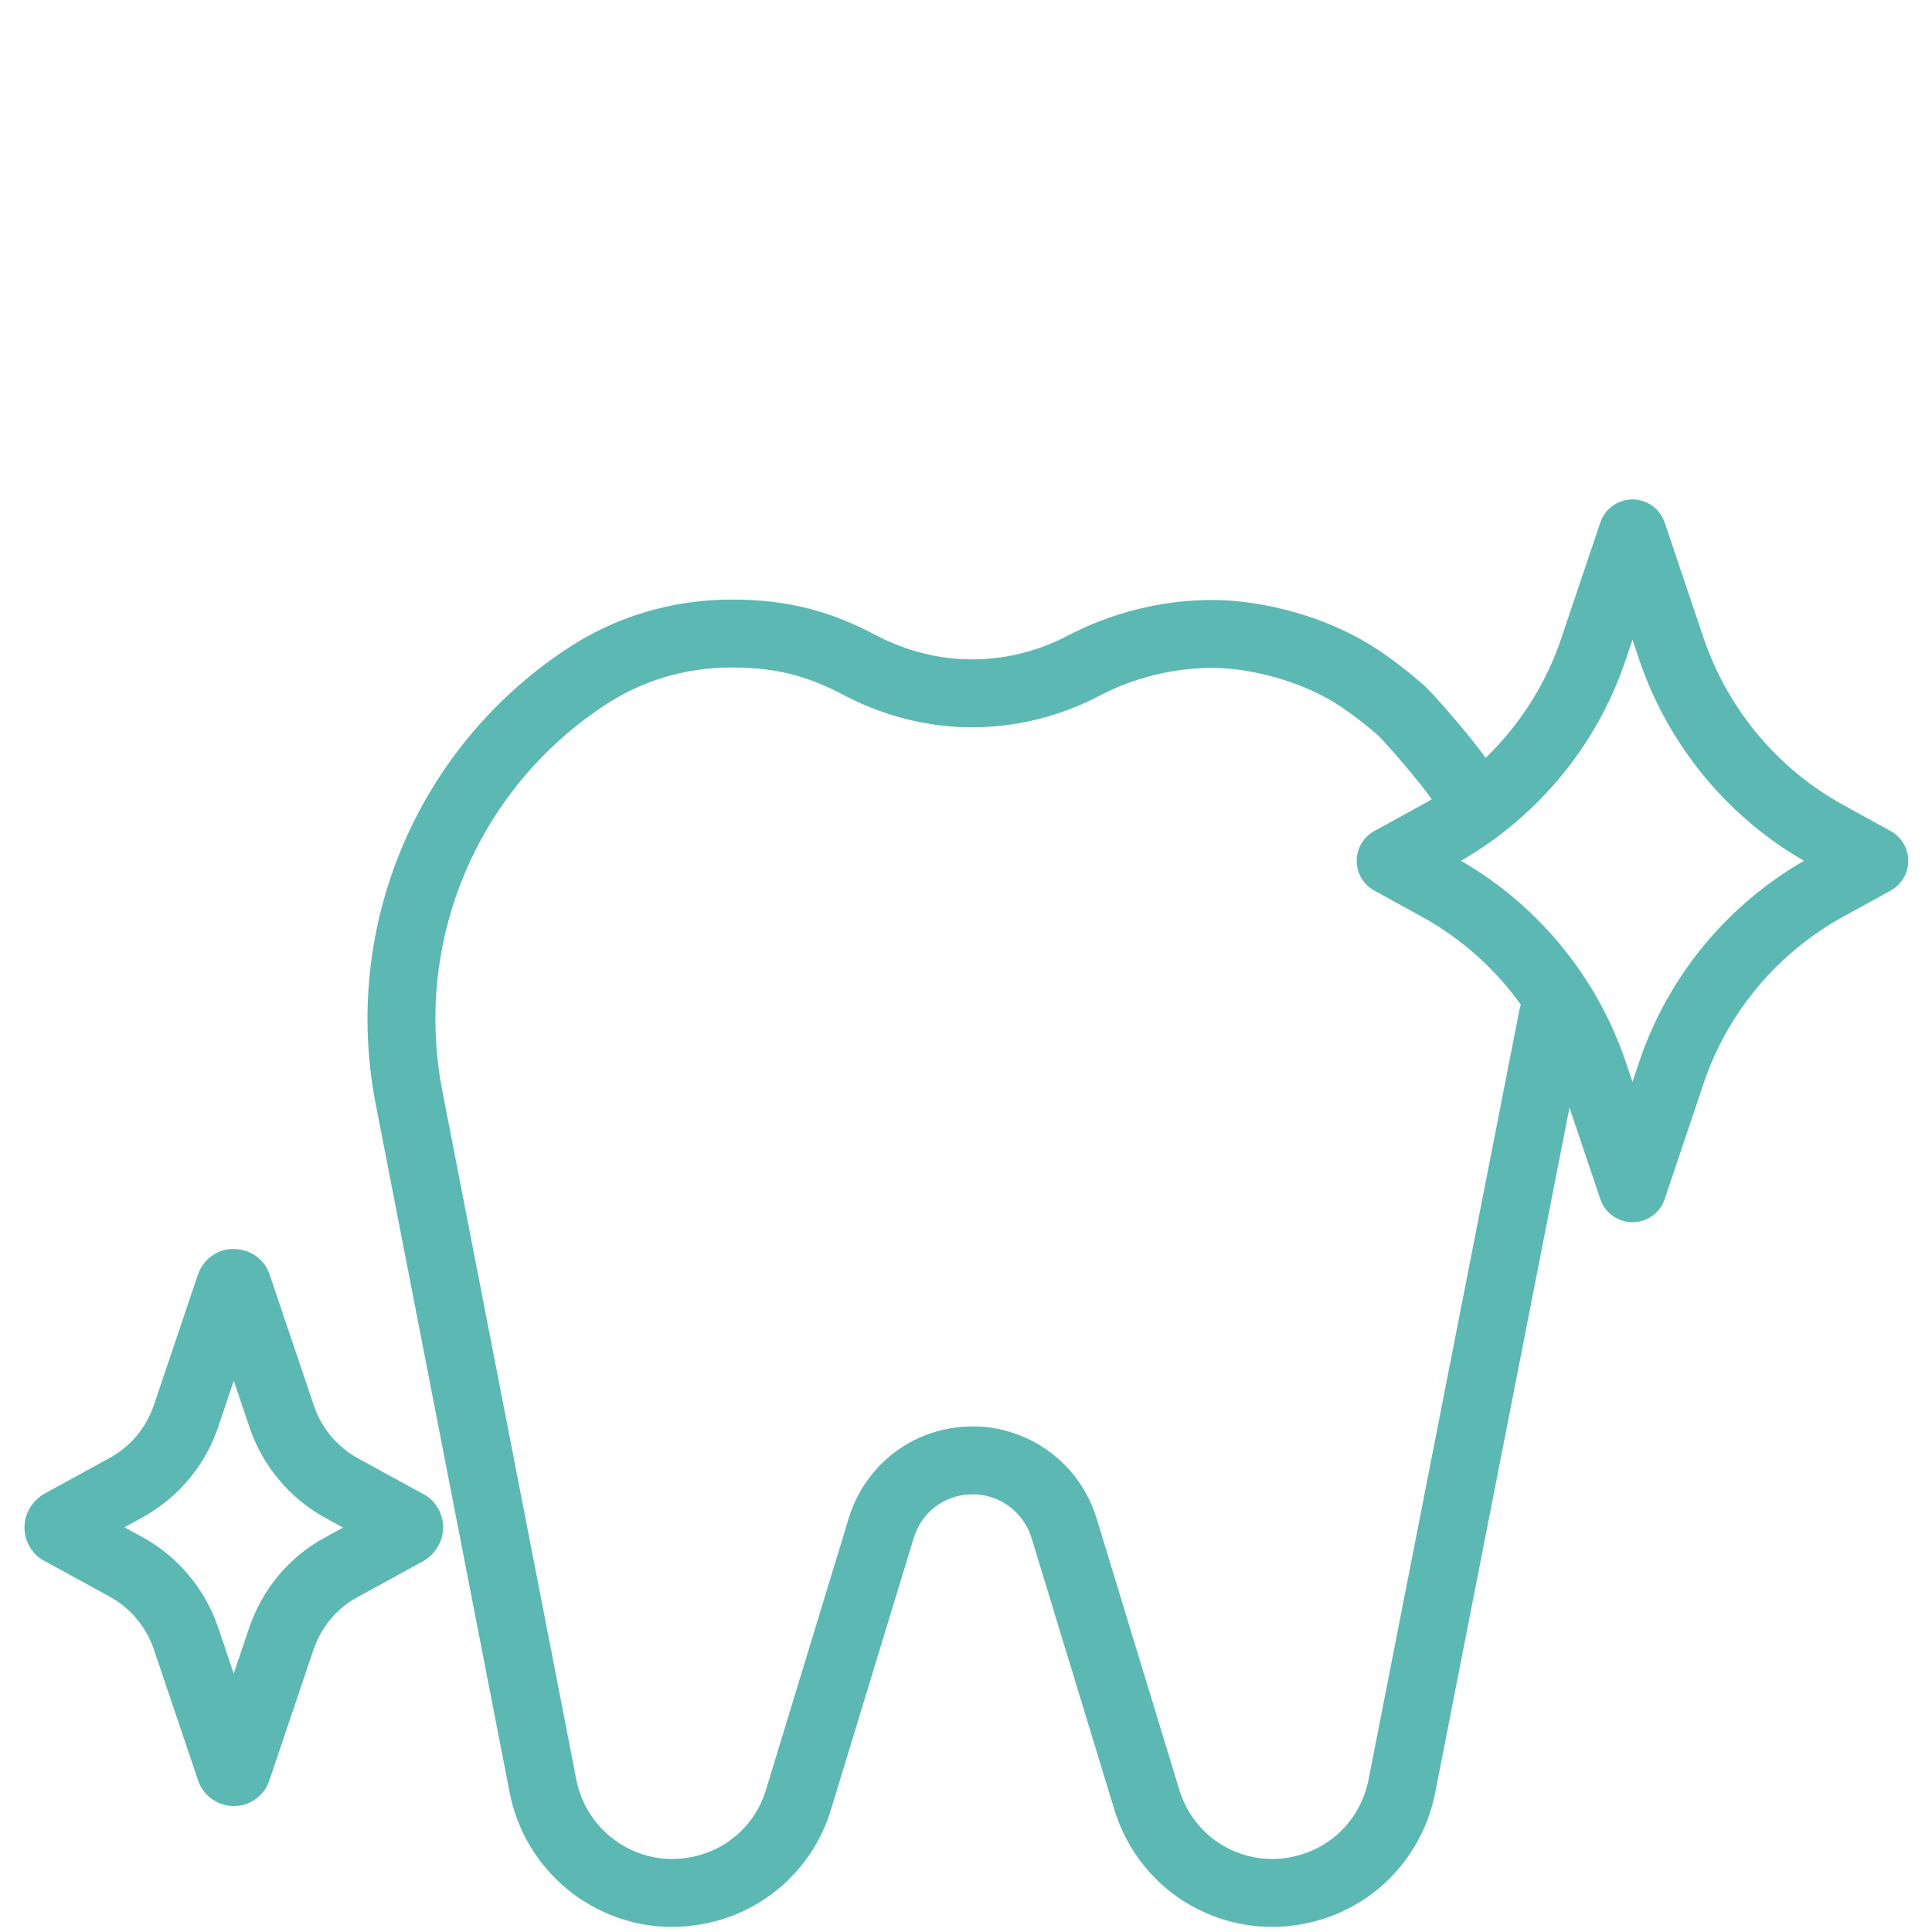 <?xml version="1.0" encoding="UTF-8"?>
<svg xmlns="http://www.w3.org/2000/svg" width="512" height="512" viewBox="0 0 512 512" fill="none">
  <rect width="512" height="512" fill="white"></rect>
  <path d="M411.483 269.415L371.511 473.349C368.978 486.123 359.839 496.364 347.395 500.107C344.092 501.098 340.678 501.649 337.265 501.649C321.849 501.649 308.415 491.739 303.9 476.873L281.987 404.968C279.564 396.929 273.178 390.542 265.139 388.12C262.717 387.349 260.294 387.019 257.761 387.019C246.53 387.019 236.839 394.176 233.536 404.968L211.623 476.873C207.879 489.316 197.638 498.566 184.865 500.988C182.663 501.429 180.35 501.649 178.148 501.649C161.52 501.649 147.095 489.757 143.902 473.349L108.445 291.108C99.966 247.943 118.135 204.227 154.693 179.781C166.255 171.963 179.8 167.889 193.894 167.889C207.989 167.889 217.789 170.862 228.471 176.588C237.5 181.213 247.521 183.745 257.541 183.745C267.562 183.745 277.692 181.323 286.612 176.698C297.403 170.972 309.406 167.999 321.298 167.999C333.191 167.999 348.937 172.073 360.499 179.891C364.243 182.424 367.767 185.177 371.18 188.15C373.383 190.022 394.525 213.917 390.561 215.128" stroke="#5CB8B2" stroke-width="18" stroke-linecap="round" stroke-linejoin="round"></path>
  <path d="M61.976 469.605C61.536 469.605 61.095 469.385 60.985 468.834L49.313 434.258C46.56 426.109 40.834 419.282 33.346 415.208L16.058 405.738C15.838 405.738 15.728 405.518 15.618 405.298C15.287 404.747 15.618 404.086 16.058 403.756L33.346 394.286C40.944 390.102 46.56 383.385 49.313 375.236L60.985 340.66C61.095 340.329 61.316 340.109 61.646 339.999C61.756 339.999 61.866 339.999 61.976 339.999C62.417 339.999 62.857 340.219 62.967 340.77L74.64 375.346C77.392 383.495 83.118 390.322 90.606 394.396L107.894 403.866C108.115 403.866 108.225 404.086 108.335 404.307C108.555 404.637 108.445 404.967 108.335 405.187C108.225 405.408 108.115 405.628 107.784 405.848L90.496 415.318C82.898 419.392 77.282 426.22 74.529 434.368L62.857 468.944C62.857 469.275 62.527 469.495 62.197 469.605C62.086 469.605 61.976 469.605 61.866 469.605H61.976Z" stroke="#5CB8B2" stroke-width="18" stroke-linecap="round" stroke-linejoin="round"></path>
  <path d="M484.49 234.84C464.889 245.521 449.914 263.25 442.866 284.502L432.625 314.894L422.385 284.502C415.227 263.25 400.361 245.521 380.761 234.84L368.538 228.123L380.761 221.406C400.361 210.724 415.337 192.996 422.385 171.743L432.625 141.352L442.866 171.743C450.024 192.996 464.889 210.724 484.49 221.406L496.713 228.123L484.49 234.84Z" stroke="#5CB8B2" stroke-width="18" stroke-linecap="round" stroke-linejoin="round"></path>
</svg>
